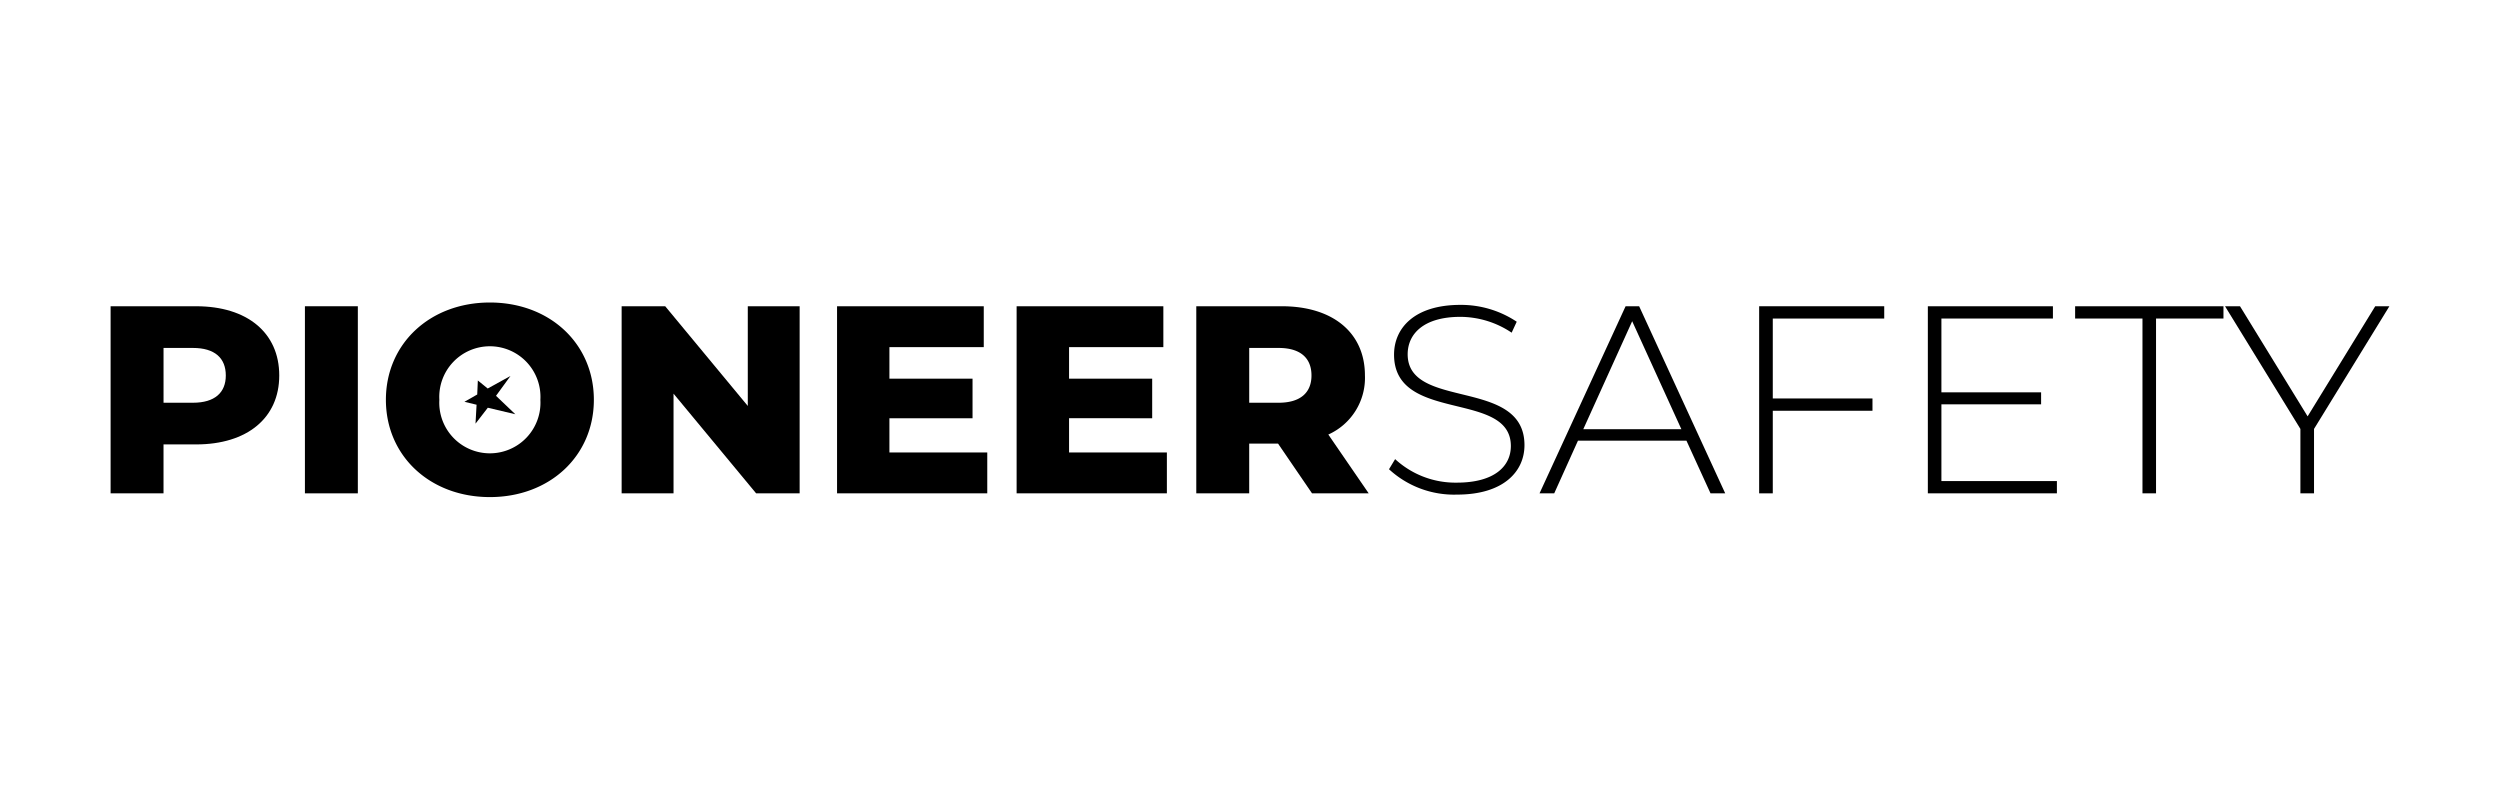 <svg id="flume_pioneer_safety_logo" xmlns="http://www.w3.org/2000/svg" xmlns:xlink="http://www.w3.org/1999/xlink" width="221.199" height="70.748" viewBox="0 0 221.199 70.748">
  <defs>
    <clipPath id="clip-path">
      <rect id="Rectangle_1670" data-name="Rectangle 1670" width="201.626" height="17.216" transform="translate(0 0)"/>
    </clipPath>
  </defs>
  <rect id="Rectangle_1650" data-name="Rectangle 1650" width="221.199" height="70.748" transform="translate(0 0)" fill="none" opacity="0.067"/>
  <g id="Group_5693" data-name="Group 5693" transform="translate(9.786 26.766)">
    <g id="Group_5693-2" data-name="Group 5693" transform="translate(0 0)" clip-path="url(#clip-path)">
      <path id="Path_13793" data-name="Path 13793" d="M14.922,7.517c0,3.76-2.838,6.1-7.355,6.1H4.682v4.328H0V1.392H7.567c4.517,0,7.355,2.341,7.355,6.125m-4.729,0c0-1.537-.97-2.436-2.909-2.436h-2.6V9.929h2.6c1.939,0,2.909-.9,2.909-2.412" transform="translate(0 -1.061)"/>
      <rect id="Rectangle_1669" data-name="Rectangle 1669" width="4.682" height="16.554" transform="translate(17.193 0.331)"/>
      <path id="Path_13794" data-name="Path 13794" d="M102.514,8.608c0-4.966,3.9-8.608,9.2-8.608s9.2,3.642,9.2,8.608-3.9,8.608-9.2,8.608-9.2-3.642-9.2-8.608m13.669,0a4.477,4.477,0,1,0-8.939,0,4.477,4.477,0,1,0,8.939,0" transform="translate(-78.156 0)"/>
      <path id="Path_13795" data-name="Path 13795" d="M206.05,1.392V17.946H202.2l-7.308-8.821v8.821H190.3V1.392h3.855l7.307,8.821V1.392Z" transform="translate(-145.084 -1.061)"/>
      <path id="Path_13796" data-name="Path 13796" d="M283.81,14.328v3.618H270.519V1.392H283.5V5.01h-8.348V7.8h7.355v3.5h-7.355v3.027Z" transform="translate(-206.243 -1.061)"/>
      <path id="Path_13797" data-name="Path 13797" d="M350.695,14.328v3.618H337.4V1.392h12.983V5.01H342.04V7.8h7.355v3.5H342.04v3.027Z" transform="translate(-257.236 -1.061)"/>
      <path id="Path_13798" data-name="Path 13798" d="M411.523,13.547h-2.554v4.4h-4.682V1.392h7.567c4.517,0,7.355,2.341,7.355,6.125a5.494,5.494,0,0,1-3.24,5.226l3.57,5.2h-5.013Zm.047-8.466h-2.6V9.929h2.6c1.939,0,2.909-.9,2.909-2.412,0-1.537-.97-2.436-2.909-2.436" transform="translate(-308.226 -1.061)"/>
      <path id="Path_13799" data-name="Path 13799" d="M476.045,15.439l.544-.9a7.872,7.872,0,0,0,5.463,2.081c3.311,0,4.777-1.442,4.777-3.24,0-4.966-10.335-1.987-10.335-8.088,0-2.341,1.8-4.4,5.865-4.4a8.88,8.88,0,0,1,4.989,1.49l-.449.969a8.184,8.184,0,0,0-4.541-1.4c-3.217,0-4.659,1.49-4.659,3.311,0,4.966,10.335,2.034,10.335,8.041,0,2.341-1.868,4.375-5.959,4.375a8.489,8.489,0,0,1-6.031-2.247" transform="translate(-362.935 -0.682)"/>
      <path id="Path_13800" data-name="Path 13800" d="M545.086,13.286h-9.6l-2.1,4.659h-1.3l7.615-16.554H540.9l7.615,16.554h-1.3Zm-.45-1.016-4.352-9.554-4.327,9.554Z" transform="translate(-405.655 -1.06)"/>
      <path id="Path_13801" data-name="Path 13801" d="M615.1,2.479V9.55h8.821v1.088H615.1v7.307h-1.206V1.391h11.067V2.479Z" transform="translate(-468.031 -1.06)"/>
      <path id="Path_13802" data-name="Path 13802" d="M688.119,16.858v1.088H676.7V1.392h11.067V2.479H677.9V9.007h8.821v1.064H677.9v6.787Z" transform="translate(-515.911 -1.061)"/>
      <path id="Path_13803" data-name="Path 13803" d="M737.5,2.479h-5.959V1.391h13.125V2.479H738.7V17.945H737.5Z" transform="translate(-557.721 -1.06)"/>
      <path id="Path_13804" data-name="Path 13804" d="M795.245,12.246v5.7h-1.206v-5.7L787.37,1.391h1.325l5.983,9.743,5.983-9.743h1.253Z" transform="translate(-600.287 -1.061)"/>
      <path id="Path_13805" data-name="Path 13805" d="M132.942,27.741l-.054,1.242-1.133.645,1.075.26-.094,1.675,1.088-1.409,2.435.577L134.55,29.1l1.28-1.757-2.015,1.111Z" transform="translate(-100.449 -20.844)"/>
    </g>
  </g>
</svg>
